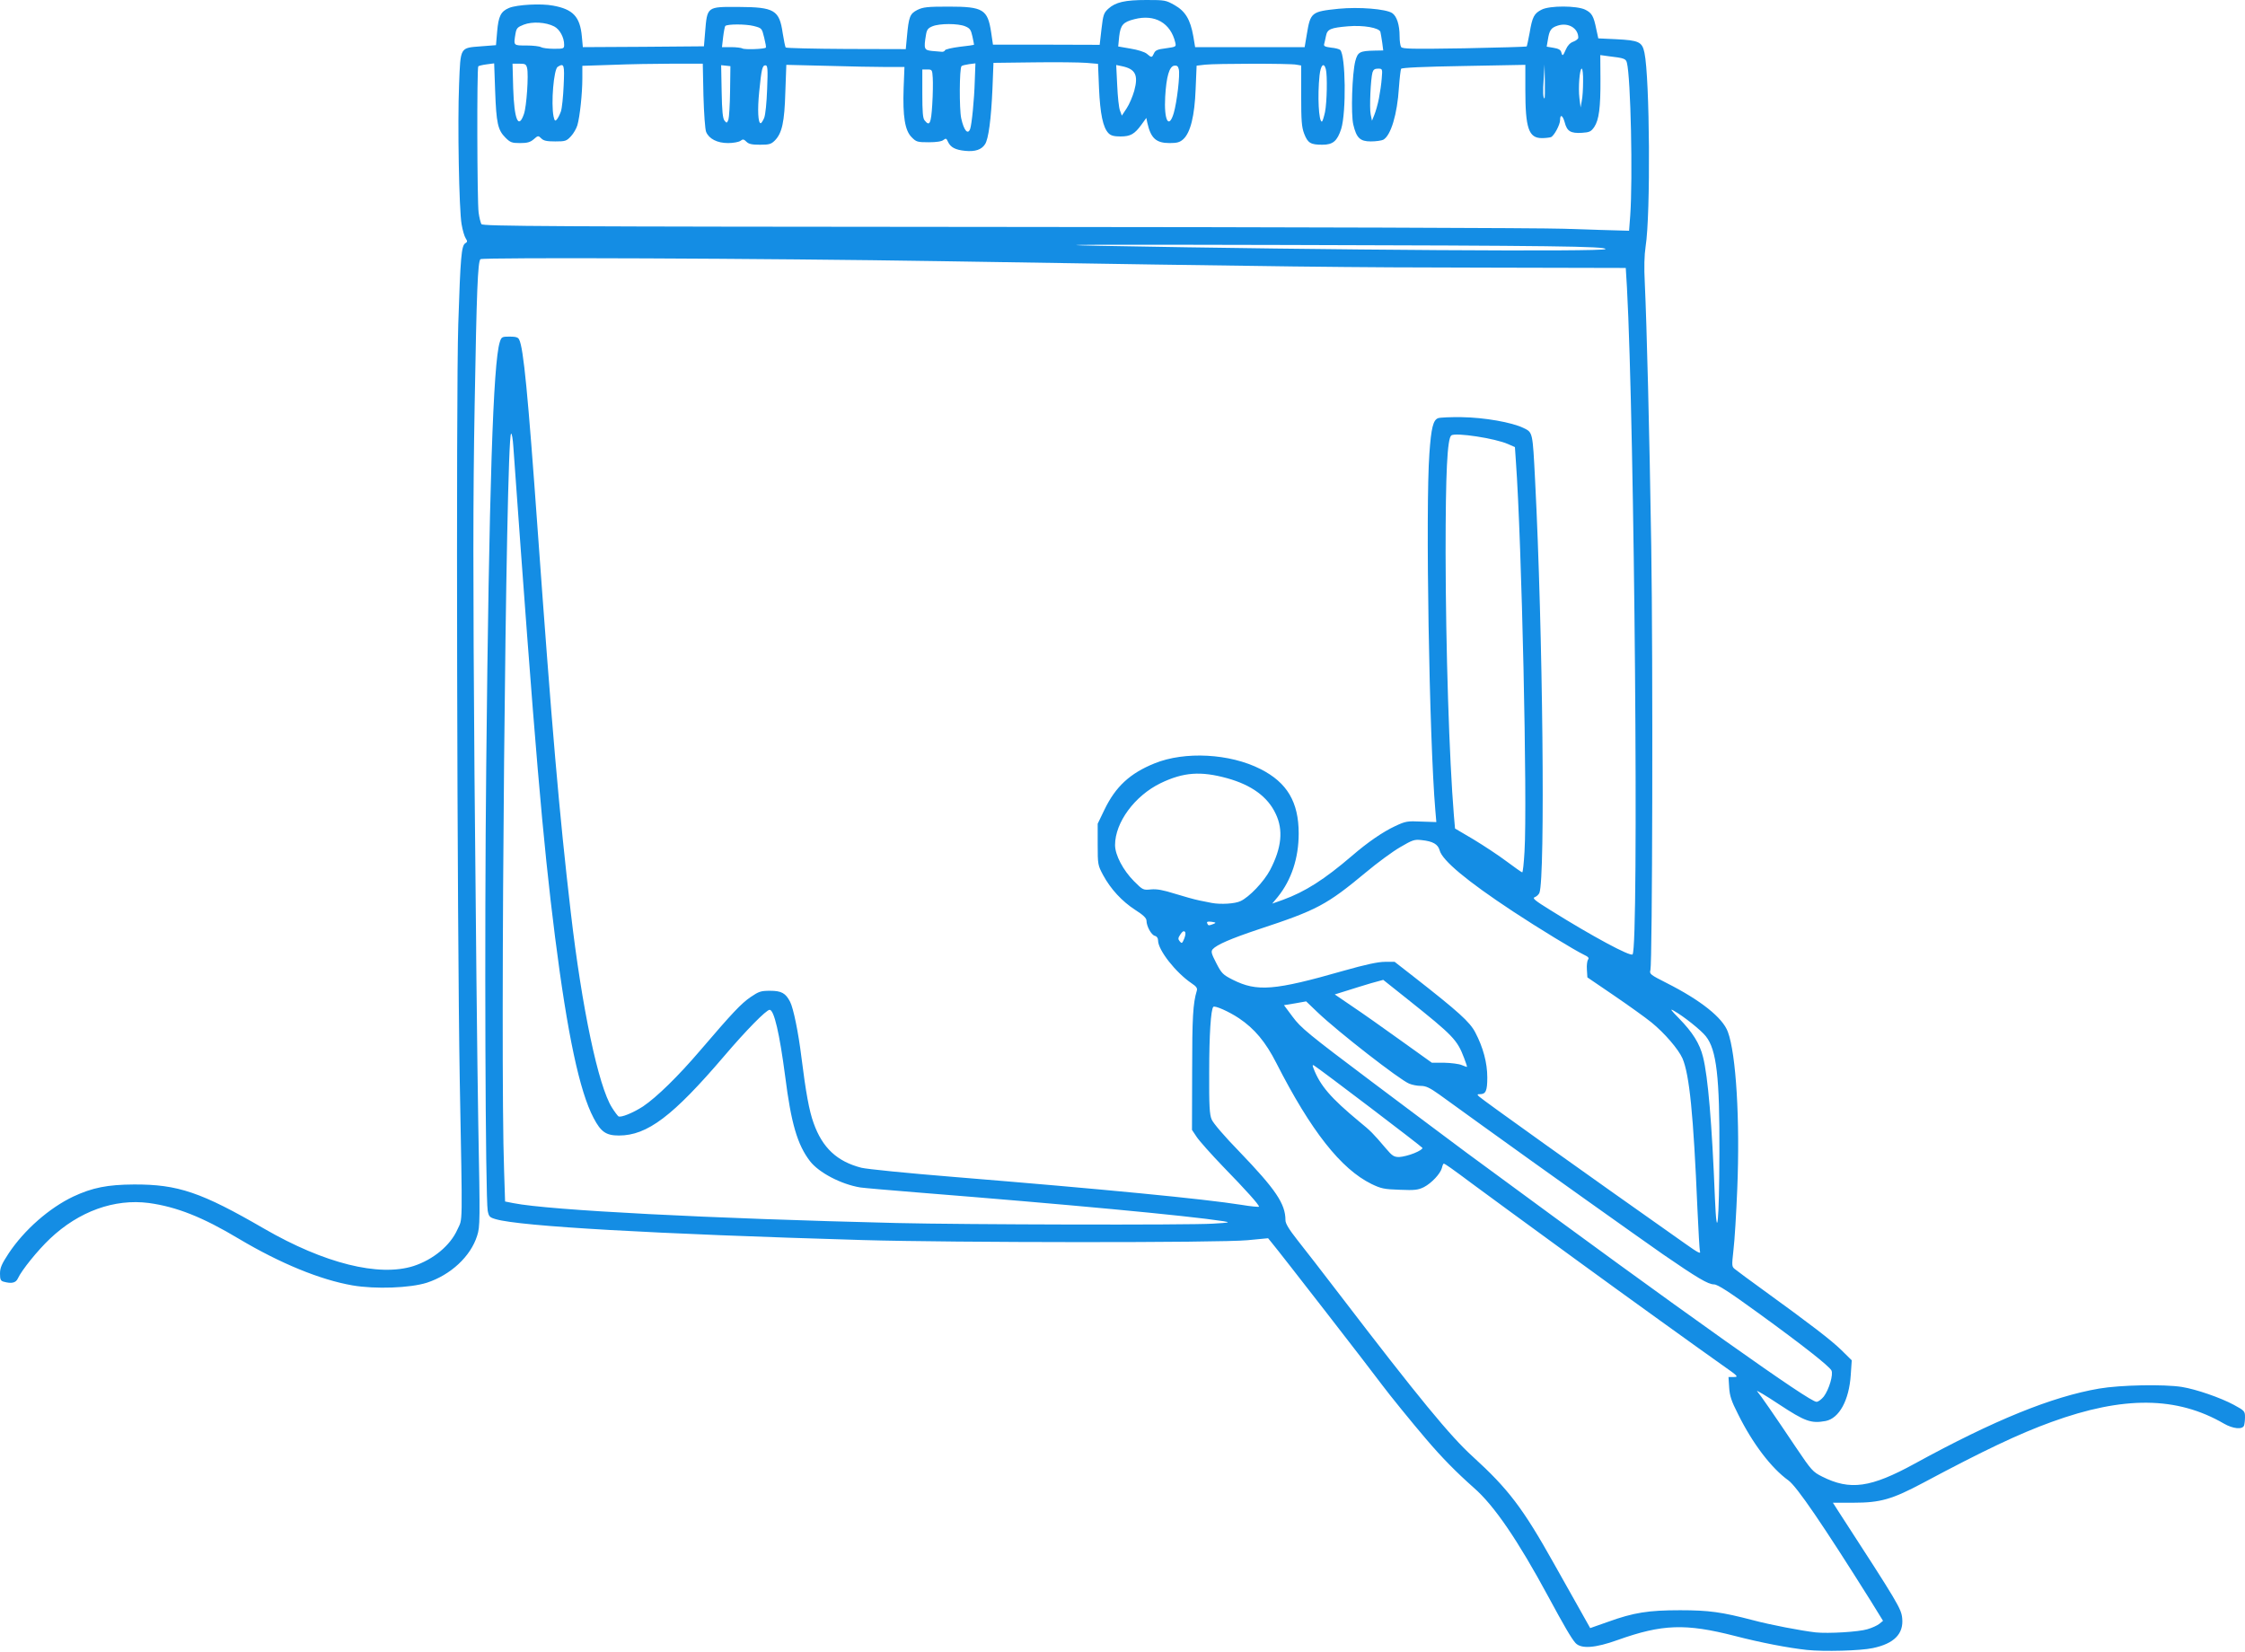 <svg xmlns="http://www.w3.org/2000/svg" width="447" height="329" viewBox="0 0 447 329" fill="none"><path d="M359.774 328.58C356.085 328.184 350.584 327.13 345.379 325.78C335.596 323.276 330.951 323.441 322.09 326.603C317.61 328.217 314.811 328.415 313.691 327.196C312.867 326.274 311.418 323.77 308.321 318.039C302.227 306.74 297.484 299.79 293.465 296.298C289.941 293.169 287.108 290.303 283.945 286.581C281.178 283.353 276.534 277.621 275.216 275.842C272.878 272.68 254.892 249.49 253.212 247.481L252.487 246.591L248.37 246.986C242.869 247.513 189.967 247.481 171.784 246.954C130.081 245.735 103.597 244.219 98.722 242.803C97.47 242.441 97.339 242.276 97.108 241.123C96.647 238.323 96.449 187.002 96.812 152.678C97.372 97.207 98.195 72.238 99.513 68.121C99.842 67.099 99.941 67.034 101.456 67.034C102.675 67.034 103.169 67.165 103.367 67.626C104.223 69.208 105.113 78.398 107.056 105.574C109.889 144.904 111.338 161.902 113.644 181.666C115.851 200.738 119.145 216.319 121.846 220.568C122.373 221.425 122.966 222.182 123.131 222.314C123.625 222.611 125.997 221.655 128.039 220.338C130.773 218.493 135.022 214.343 139.436 209.171C145.893 201.628 147.54 199.882 149.45 198.564C151.097 197.444 151.492 197.312 153.337 197.312C155.577 197.312 156.434 197.774 157.323 199.519C157.982 200.804 158.97 205.646 159.563 210.489C160.452 217.571 161.111 221.227 162 223.665C163.746 228.573 166.645 231.307 171.52 232.559C172.574 232.822 180.776 233.646 189.736 234.37C220.008 236.841 239.641 238.751 247.151 239.937C249.095 240.267 250.676 240.398 250.676 240.3C250.676 239.904 248.172 237.104 243.528 232.328C241.123 229.825 238.751 227.156 238.257 226.399L237.335 225.015L237.368 213.321C237.368 202.616 237.533 199.816 238.29 197.312C238.455 196.818 238.224 196.456 237.269 195.83C234.107 193.689 230.582 189.209 230.582 187.299C230.582 186.837 230.352 186.475 229.956 186.376C229.232 186.212 228.276 184.433 228.276 183.346C228.276 182.852 227.65 182.226 226.036 181.205C223.434 179.525 221.161 177.087 219.646 174.287C218.592 172.311 218.559 172.179 218.559 168.16V164.043L219.91 161.243C222.117 156.664 224.982 153.996 229.89 152.02C235.886 149.582 244.878 150.043 251.005 153.172C256.276 155.841 258.581 159.728 258.581 165.986C258.581 170.894 257.132 175.242 254.431 178.602L253.311 179.953L255.452 179.195C259.866 177.581 263.654 175.177 269.155 170.466C272.318 167.732 275.348 165.657 277.819 164.504C279.861 163.549 280.223 163.483 282.99 163.615L285.988 163.713L285.79 161.408C284.571 147.243 283.814 101.127 284.604 90.322C284.967 85.151 285.362 83.635 286.35 83.273C286.745 83.141 288.854 83.043 291.028 83.076C295.54 83.141 301.041 84.097 303.38 85.249C305.192 86.139 305.159 85.974 305.653 95.692C307.201 125.601 307.695 174.847 306.51 177.812C306.378 178.141 305.95 178.536 305.587 178.668C305.027 178.866 305.587 179.327 308.782 181.303C317.116 186.508 324.594 190.527 325.055 190.066C326.34 188.814 325.45 84.689 323.935 57.151L323.704 53.363L295.508 53.297C268.2 53.264 257.264 53.133 187.43 52.013C152.777 51.453 96.087 51.222 95.659 51.617C95.132 52.145 94.901 57.843 94.506 80.704C94.176 99.48 94.176 114.731 94.473 153.996C94.703 181.271 95.033 212.696 95.23 223.895C95.593 243.198 95.593 244.285 95 246.097C93.715 250.215 89.729 253.904 84.986 255.452C81.659 256.506 74.742 256.77 70.163 255.979C63.739 254.859 55.801 251.598 47.599 246.723C40.352 242.375 35.147 240.332 29.646 239.575C22.795 238.685 15.713 241.222 9.948 246.69C7.51 248.996 4.315 252.949 3.558 254.596C3.162 255.485 2.306 255.683 0.758 255.254C0.132 255.09 0 254.826 0 253.64C0 252.487 0.329 251.73 1.713 249.622C4.842 244.911 9.816 240.563 14.593 238.29C18.414 236.511 21.378 235.918 26.682 235.886C35.444 235.853 40.088 237.434 52.639 244.714C64.563 251.598 75.433 254.332 82.351 252.125C86.271 250.84 89.663 248.041 91.08 244.845C92.134 242.474 92.101 245.405 91.541 215.1C91.014 184.597 90.784 78.497 91.245 64.563C91.673 51.255 91.871 48.949 92.628 48.455C93.089 48.192 93.089 48.027 92.727 47.467C92.463 47.072 92.101 45.82 91.903 44.634C91.409 41.834 91.08 24.639 91.409 16.767C91.706 9.289 91.541 9.553 95.79 9.223L98.755 8.993L98.986 6.292C99.249 3.228 99.71 2.273 101.357 1.581C102.938 0.922 107.781 0.659 110.119 1.12C114.105 1.845 115.489 3.327 115.851 7.247L116.049 9.388L128.105 9.322L140.161 9.223L140.392 6.423C140.82 1.252 140.721 1.351 147.078 1.383C154.194 1.416 155.182 2.009 155.841 6.588C156.071 8.037 156.335 9.322 156.434 9.454C156.532 9.586 161.968 9.717 168.49 9.75L180.348 9.783L180.579 7.313C180.941 3.327 181.172 2.734 182.654 1.976C183.807 1.416 184.63 1.318 188.913 1.318C195.764 1.318 196.654 1.878 197.345 6.423L197.708 8.894H208.315L218.954 8.927L219.317 5.765C219.646 2.932 219.778 2.569 220.667 1.746C222.117 0.428 223.994 0 228.276 0C231.9 0 232.13 0.033 233.876 1.021C236.017 2.24 237.006 3.887 237.598 7.214L237.961 9.388H248.864H259.767L260.196 6.852C260.92 2.438 261.118 2.306 266.52 1.746C270.605 1.351 275.908 1.779 277.193 2.602C278.115 3.228 278.675 4.941 278.675 7.247C278.675 8.169 278.807 9.092 278.971 9.355C279.235 9.75 281.146 9.783 291.555 9.619C298.307 9.487 303.874 9.322 303.973 9.256C304.039 9.157 304.303 7.939 304.566 6.522C305.093 3.36 305.455 2.668 306.971 1.911C308.618 1.087 313.921 1.12 315.601 1.911C316.952 2.569 317.314 3.195 317.841 5.83L318.236 7.642L321.761 7.807C326.34 8.037 326.966 8.334 327.427 10.508C328.481 15.482 328.678 42.691 327.657 49.081C327.394 50.86 327.328 53.231 327.493 56.328C327.888 64.991 328.415 85.645 328.777 108.703C329.14 131.926 329.008 191.68 328.613 193.195C328.382 193.953 328.58 194.117 331.841 195.764C338.626 199.19 343.007 202.682 344.029 205.482C345.676 209.863 346.466 223.138 345.906 236.742C345.709 241.617 345.379 247.085 345.149 248.93C344.786 252.257 344.786 252.257 345.577 252.85C346.005 253.212 348.443 254.991 350.979 256.836C360.663 263.852 364.55 266.849 366.593 268.826L368.701 270.901L368.503 273.8C368.174 278.873 366.197 282.463 363.496 282.99C360.598 283.517 359.412 283.089 354.207 279.663C351.539 277.884 349.563 276.732 349.859 277.061C350.485 277.786 353.054 281.475 357.666 288.359C360.663 292.806 360.96 293.136 362.805 294.058C368.371 296.858 372.456 296.298 381.284 291.456C397.095 282.793 408.559 278.148 417.947 276.534C422.163 275.809 430.826 275.645 434.417 276.204C437.283 276.666 442.125 278.346 444.76 279.762C446.901 280.915 447 281.047 447 282.2C447 282.858 446.901 283.616 446.802 283.913C446.473 284.736 444.595 284.538 442.817 283.517C433.462 278.082 422.855 277.95 408.46 283.188C402.004 285.527 394.921 288.887 382.964 295.277C376.705 298.604 374.432 299.263 368.997 299.263H364.946L366.066 301.009C378.056 319.488 378.55 320.345 378.748 322.288C379.044 325.384 377.134 327.328 372.884 328.217C370.447 328.744 363.167 328.942 359.774 328.58ZM371.797 324.462C372.72 324.199 373.807 323.704 374.202 323.375L374.927 322.782L372.489 318.829C362.936 303.611 357.765 296.035 356.085 294.816C352.692 292.378 348.97 287.503 346.071 281.64C344.72 279.004 344.391 277.95 344.292 276.303L344.16 274.228H345.214C346.236 274.228 346.071 274.063 342.876 271.823C339.219 269.254 322.749 257.396 314.086 251.071C302.129 242.342 296.759 238.422 293.333 235.886C289.183 232.789 287.701 231.735 287.47 231.735C287.371 231.735 287.207 232.097 287.108 232.559C286.811 233.744 285.032 235.622 283.517 236.413C282.364 236.973 281.738 237.071 278.708 236.94C275.612 236.841 274.986 236.709 273.075 235.787C266.981 232.789 261.019 225.213 254.134 211.707C251.993 207.491 249.786 204.856 246.69 202.781C244.714 201.463 241.914 200.211 241.584 200.508C241.09 201.035 240.761 206.075 240.761 213.486C240.728 220.173 240.827 221.985 241.255 222.94C241.518 223.632 243.89 226.399 246.723 229.297C254.036 236.907 255.946 239.74 255.946 243.001C255.946 243.659 256.638 244.812 258.351 246.986C259.668 248.633 263.49 253.575 266.817 257.923C282.397 278.28 288.821 286.087 293.235 290.072C300.317 296.529 303.216 300.317 309.441 311.451C311.22 314.613 313.559 318.796 314.646 320.707L316.622 324.231L320.18 322.98C325.286 321.135 328.217 320.674 334.509 320.674C340.273 320.674 342.81 321.036 349.003 322.65C352.428 323.573 358.654 324.759 361.52 325.088C364.023 325.351 370.084 324.989 371.797 324.462ZM363.134 278.115C364.188 276.699 365.077 273.701 364.649 272.91C364.155 272.021 358.983 267.936 350.221 261.579C344.193 257.198 341.986 255.782 341.262 255.782C340.109 255.782 337.902 254.464 331.149 249.819C326.241 246.394 306.411 232.295 295.145 224.159C291.785 221.754 287.964 218.987 286.614 217.999C284.67 216.615 283.913 216.253 282.891 216.253C282.2 216.253 281.146 216.055 280.553 215.792C278.642 215.001 266.487 205.548 262.37 201.628L260.064 199.421L257.857 199.816L255.65 200.178L257.396 202.517C258.977 204.658 260.426 205.877 273.141 215.43C280.849 221.227 289.348 227.585 292.049 229.594C318.105 248.765 329.7 257.198 343.403 266.948C355.162 275.282 360.96 279.169 361.685 279.169C362.047 279.169 362.673 278.675 363.134 278.115ZM338.462 249.128C338.396 248.897 338.165 245.076 337.968 240.629C337.177 221.919 336.386 214.046 335.003 210.785C334.179 208.94 331.445 205.745 328.81 203.604C327.591 202.616 324.231 200.211 321.333 198.235L316.062 194.644L315.963 193.063C315.898 192.207 316.029 191.317 316.194 191.087C316.458 190.79 316.227 190.527 315.371 190.131C313.526 189.242 306.279 184.828 301.239 181.501C292.049 175.44 287.174 171.355 286.647 169.346C286.317 168.127 285.296 167.534 283.056 167.304C281.607 167.139 281.244 167.271 278.774 168.72C277.292 169.577 274.195 171.85 271.922 173.76C264.148 180.216 262.238 181.238 250.643 185.059C245.01 186.936 242.243 188.155 241.452 189.044C241.09 189.506 241.189 189.901 242.177 191.811C243.231 193.854 243.495 194.117 245.438 195.105C250.28 197.543 253.706 197.28 267.508 193.327C271.922 192.075 274.393 191.548 275.743 191.548H277.687L281.574 194.578C290.369 201.463 292.642 203.505 293.729 205.58C295.31 208.578 296.133 211.674 296.133 214.573C296.133 217.241 295.837 217.9 294.684 217.9C294.091 217.9 294.091 217.966 294.486 218.361C295.343 219.152 315.436 233.514 335.497 247.645C338.231 249.589 338.692 249.786 338.462 249.128ZM342.349 229.594C342.415 214.54 341.789 209.039 339.648 206.371C338.725 205.185 335.234 202.385 333.29 201.298C332.434 200.804 332.631 201.101 334.311 202.813C337.012 205.58 338.429 207.82 339.088 210.489C340.076 214.408 340.866 223.731 341.459 238.653C341.855 247.942 342.316 243.363 342.349 229.594ZM241.452 243.692C244.878 243.495 245.076 243.429 243.594 243.198C236.347 242.078 212.3 239.838 182.983 237.5C177.186 237.038 171.915 236.577 171.29 236.478C167.469 235.853 163.022 233.514 161.276 231.241C158.772 227.98 157.521 223.731 156.335 214.343C155.215 205.811 154.128 201.101 153.238 201.101C152.58 201.101 148.561 205.185 144.213 210.291C133.968 222.281 128.895 226.135 123.23 226.135C120.66 226.135 119.639 225.411 118.19 222.644C115.39 217.34 112.985 206.009 110.515 186.607C108.077 167.304 106.496 148.89 102.214 89.005C102.115 87.424 101.917 86.238 101.753 86.37C100.731 87.457 99.546 210.357 100.369 233.119L100.567 239.278L102.247 239.608C109.362 241.024 141.446 242.671 178.536 243.561C192.174 243.89 236.61 243.989 241.452 243.692ZM281.574 229.66C282.562 229.265 283.287 228.803 283.221 228.606C283.155 228.375 263.061 213.091 261.645 212.201C261.315 212.004 261.283 212.136 261.546 212.794C262.864 216.22 264.972 218.658 270.605 223.335C272.943 225.246 273.339 225.641 275.941 228.705C277.226 230.22 277.555 230.417 278.609 230.417C279.268 230.385 280.618 230.055 281.574 229.66ZM291.522 210.719C290.138 207.063 289.381 206.272 280.256 198.992L275.414 195.138L273.009 195.797C271.692 196.192 269.518 196.851 268.2 197.28L265.762 198.037L269.188 200.376C271.066 201.628 275.414 204.691 278.84 207.162L285.098 211.641H287.569C288.919 211.674 290.501 211.872 291.028 212.103C291.588 212.333 292.049 212.498 292.082 212.465C292.148 212.465 291.884 211.641 291.522 210.719ZM235.918 185.553C235.688 185.322 235.391 185.52 235.029 186.08C234.535 186.804 234.535 187.035 234.897 187.463C235.293 187.957 235.391 187.892 235.787 186.936C236.05 186.245 236.116 185.75 235.918 185.553ZM241.617 184.005C242.177 183.774 242.144 183.708 241.255 183.576C240.464 183.478 240.234 183.543 240.365 183.873C240.563 184.367 240.662 184.367 241.617 184.005ZM246.986 179.459C248.732 178.668 251.664 175.572 252.883 173.266C255.189 168.852 255.551 165.294 254.003 162.066C252.422 158.673 249.193 156.335 244.351 154.984C239.081 153.535 235.655 153.765 231.076 155.972C225.938 158.476 222.018 163.779 222.018 168.292C222.018 170.268 223.632 173.332 225.806 175.506C227.552 177.252 227.618 177.285 229.199 177.12C230.385 177.021 231.603 177.252 233.909 177.976C235.622 178.504 237.829 179.129 238.817 179.327C239.805 179.525 240.925 179.755 241.288 179.821C243.034 180.151 245.899 179.986 246.986 179.459ZM303.545 169.577C304.138 159.662 302.985 107.88 301.832 91.936L301.634 89.038L300.284 88.445C297.715 87.292 289.875 86.106 288.985 86.699C288.162 87.259 287.832 94.176 287.832 110.119C287.865 129.488 288.557 150.998 289.479 162.363L289.71 164.998L293.399 167.172C295.409 168.391 298.373 170.334 299.987 171.553C301.569 172.739 302.985 173.727 303.084 173.727C303.216 173.76 303.413 171.883 303.545 169.577ZM319.653 49.608C320.015 49.048 308.618 48.916 256.111 48.785C217.011 48.686 207.227 48.719 218.888 48.949C264.511 49.806 319.323 50.168 319.653 49.608ZM324.594 42.921C325.121 35.51 324.693 15.482 323.935 12.517C323.737 11.694 323.408 11.562 320.312 11.2L318.632 10.969L318.665 15.713C318.697 21.477 318.368 23.849 317.446 25.265C316.787 26.221 316.49 26.352 314.975 26.451C312.735 26.583 312.011 26.155 311.549 24.376C311.154 22.927 310.627 22.663 310.627 23.915C310.627 24.837 309.441 27.044 308.815 27.308C308.519 27.406 307.695 27.505 307.004 27.505C304.368 27.505 303.71 25.529 303.71 17.887V12.913L291.456 13.143C283.484 13.275 279.136 13.473 278.971 13.703C278.873 13.901 278.675 15.548 278.543 17.392C278.214 22.762 276.929 27.011 275.414 27.835C275.052 27.999 273.965 28.164 272.943 28.164C270.802 28.164 270.078 27.472 269.452 24.804C268.958 22.729 269.221 14.658 269.847 12.188C270.341 10.343 270.736 10.146 273.668 10.08L275.414 10.047L275.216 8.499C275.085 7.609 274.92 6.654 274.854 6.357C274.623 5.534 271.461 4.974 268.398 5.238C264.939 5.534 264.28 5.797 264.017 7.148C263.918 7.741 263.72 8.466 263.654 8.762C263.522 9.19 263.819 9.322 265.038 9.487C265.861 9.553 266.685 9.783 266.849 9.948C267.936 11.035 268.068 22.366 267.047 25.66C266.257 28.098 265.4 28.823 263.292 28.823C260.953 28.823 260.393 28.493 259.668 26.616C259.174 25.298 259.076 24.079 259.076 19.04V13.044L258.12 12.88C256.869 12.616 242.078 12.649 239.937 12.88L238.257 13.077L238.06 17.755C237.862 23.058 237.038 26.385 235.622 27.703C234.93 28.329 234.403 28.493 232.888 28.493C230.187 28.493 229.133 27.538 228.441 24.442L228.243 23.486L227.288 24.804C225.905 26.715 225.081 27.176 223.105 27.176C221.82 27.176 221.194 27.011 220.733 26.55C219.613 25.43 219.053 22.696 218.822 17.557L218.625 12.715L216.286 12.517C215.001 12.418 210.324 12.353 205.877 12.418L197.807 12.517L197.609 17.623C197.345 23.75 196.818 27.703 196.127 28.724C195.435 29.811 194.15 30.239 192.174 30.042C190.197 29.844 189.275 29.35 188.748 28.23C188.452 27.538 188.32 27.505 187.859 27.867C187.529 28.164 186.475 28.329 184.927 28.329C182.654 28.329 182.423 28.263 181.501 27.308C180.183 25.99 179.722 23.19 179.92 17.524L180.085 13.341H176.428C174.419 13.341 169.116 13.242 164.669 13.11L156.565 12.913L156.368 18.315C156.203 24.31 155.709 26.517 154.292 27.966C153.535 28.724 153.139 28.823 151.328 28.823C149.714 28.823 149.088 28.691 148.627 28.23C148.1 27.703 147.902 27.67 147.408 28.065C147.046 28.296 145.959 28.493 144.97 28.493C142.796 28.493 141.149 27.637 140.589 26.253C140.392 25.759 140.161 22.597 140.062 19.04L139.93 12.682H133.902C130.608 12.682 125.206 12.781 121.945 12.913L115.95 13.11V15.614C115.95 18.611 115.456 23.256 114.962 24.936C114.764 25.595 114.204 26.583 113.677 27.143C112.788 28.098 112.557 28.164 110.548 28.164C108.868 28.164 108.242 28.032 107.781 27.571C107.188 26.978 107.122 26.978 106.265 27.736C105.574 28.329 104.981 28.493 103.531 28.493C101.917 28.493 101.588 28.362 100.633 27.406C99.117 25.891 98.821 24.508 98.59 18.15L98.393 12.616L96.91 12.814C96.087 12.913 95.329 13.11 95.23 13.209C94.934 13.505 95 40.253 95.296 42.328C95.428 43.316 95.692 44.371 95.856 44.634C96.12 45.062 108.341 45.128 199.684 45.194C256.638 45.227 306.938 45.392 311.451 45.556C315.996 45.721 320.74 45.853 322.024 45.886L324.363 45.952L324.594 42.921ZM193.162 25.693C193.491 24.804 193.985 19.764 194.084 16.174L194.216 12.616L192.931 12.781C192.24 12.88 191.548 13.044 191.449 13.176C191.021 13.604 190.988 21.675 191.383 23.552C191.91 25.957 192.701 26.912 193.162 25.693ZM145.366 18.117L145.431 13.176L144.509 13.077L143.587 12.979L143.686 18.216C143.752 22.169 143.916 23.585 144.246 24.014C144.707 24.573 144.74 24.541 145.036 23.816C145.168 23.421 145.333 20.851 145.366 18.117ZM152.151 23.486C152.415 22.828 152.645 20.456 152.744 17.722C152.909 13.67 152.843 13.011 152.415 13.011C151.789 13.011 151.624 13.67 151.163 18.282C150.801 21.839 150.932 24.541 151.46 24.541C151.591 24.541 151.921 24.046 152.151 23.486ZM185.619 20.851C185.75 18.809 185.783 16.404 185.717 15.482C185.619 13.901 185.586 13.835 184.63 13.835H183.642V18.644C183.642 22.235 183.741 23.585 184.103 23.98C185.092 25.232 185.388 24.639 185.619 20.851ZM104.322 22.696C104.849 21.247 105.277 14.856 104.948 13.539C104.75 12.781 104.585 12.682 103.4 12.682H102.049L102.181 17.557C102.378 23.849 103.235 25.858 104.322 22.696ZM111.668 22.235C111.898 21.609 112.129 19.27 112.228 17.063C112.425 12.847 112.326 12.517 111.042 13.308C110.251 13.802 109.691 20.588 110.218 23.19C110.416 24.046 110.515 24.178 110.844 23.816C111.075 23.585 111.437 22.861 111.668 22.235ZM233.711 22.498C234.337 20.324 234.996 14.823 234.7 13.769C234.568 13.176 234.337 13.011 233.81 13.077C232.822 13.209 232.229 15.251 231.999 19.27C231.735 23.98 232.723 25.825 233.711 22.498ZM263.819 22.334C264.214 20.357 264.313 14.988 263.984 13.769C263.588 12.32 262.962 12.945 262.732 15.021C262.304 19.105 262.567 24.211 263.193 24.211C263.325 24.211 263.588 23.355 263.819 22.334ZM274.557 19.599C274.788 18.414 275.052 16.602 275.117 15.581C275.282 13.703 275.249 13.67 274.36 13.67C273.734 13.67 273.438 13.868 273.273 14.428C272.91 15.745 272.647 21.444 272.91 22.762L273.174 24.046L273.635 22.893C273.899 22.268 274.327 20.785 274.557 19.599ZM225.839 18.084C226.695 14.922 226.069 13.736 223.368 13.176L222.248 12.945L222.446 16.997C222.545 19.237 222.775 21.51 223.006 22.037L223.368 23.025L224.324 21.576C224.851 20.785 225.509 19.237 225.839 18.084ZM315.206 16.24C315.239 14.823 315.107 13.67 314.942 13.67C314.514 13.67 314.218 17.458 314.481 19.567L314.712 21.411L314.942 20.094C315.107 19.369 315.206 17.623 315.206 16.24ZM307.597 16.24L307.531 12.847L307.366 15.647C307.168 18.282 307.234 19.599 307.531 19.599C307.597 19.599 307.63 18.084 307.597 16.24ZM229.759 10.64C230.022 10.014 230.483 9.816 232.13 9.619C234.173 9.322 234.206 9.322 234.008 8.466C233.086 4.579 229.956 2.767 225.872 3.821C223.632 4.381 223.105 4.974 222.841 7.247L222.644 9.256L225.114 9.684C226.531 9.915 227.914 10.343 228.342 10.706C229.297 11.529 229.363 11.496 229.759 10.64ZM311.78 9.849C312.109 9.092 312.604 8.532 313.262 8.301C313.789 8.103 314.251 7.741 314.251 7.51C314.251 5.6 312.241 4.414 310.133 5.106C308.815 5.534 308.486 6.028 308.19 7.939L307.959 9.289L309.31 9.52C310.298 9.684 310.726 9.915 310.858 10.376C311.088 11.266 311.187 11.2 311.78 9.849ZM188.155 10.014C188.221 9.816 189.539 9.52 191.054 9.322C192.602 9.157 193.887 8.96 193.92 8.927C193.953 8.894 193.821 8.169 193.623 7.28C193.327 5.929 193.129 5.633 192.174 5.238C190.757 4.645 187.068 4.645 185.652 5.238C184.762 5.6 184.532 5.929 184.367 6.95C183.906 9.75 184.005 9.981 185.553 10.146C186.31 10.211 187.2 10.277 187.496 10.31C187.793 10.343 188.089 10.211 188.155 10.014ZM152.481 9.487C152.58 9.421 152.415 8.532 152.151 7.477C151.69 5.6 151.69 5.6 150.043 5.172C148.462 4.776 144.839 4.776 144.41 5.172C144.311 5.303 144.114 6.292 143.982 7.379L143.752 9.388H145.563C146.584 9.388 147.606 9.52 147.836 9.652C148.231 9.915 152.184 9.783 152.481 9.487ZM112.326 8.894C112.326 7.445 111.437 5.83 110.35 5.27C108.703 4.414 106.002 4.249 104.289 4.908C103.037 5.402 102.84 5.6 102.642 6.687C102.247 9.124 102.181 9.059 104.849 9.059C106.134 9.059 107.451 9.223 107.715 9.388C107.978 9.553 109.131 9.717 110.284 9.717C112.261 9.717 112.326 9.684 112.326 8.894Z" fill="#148DE4"></path></svg>